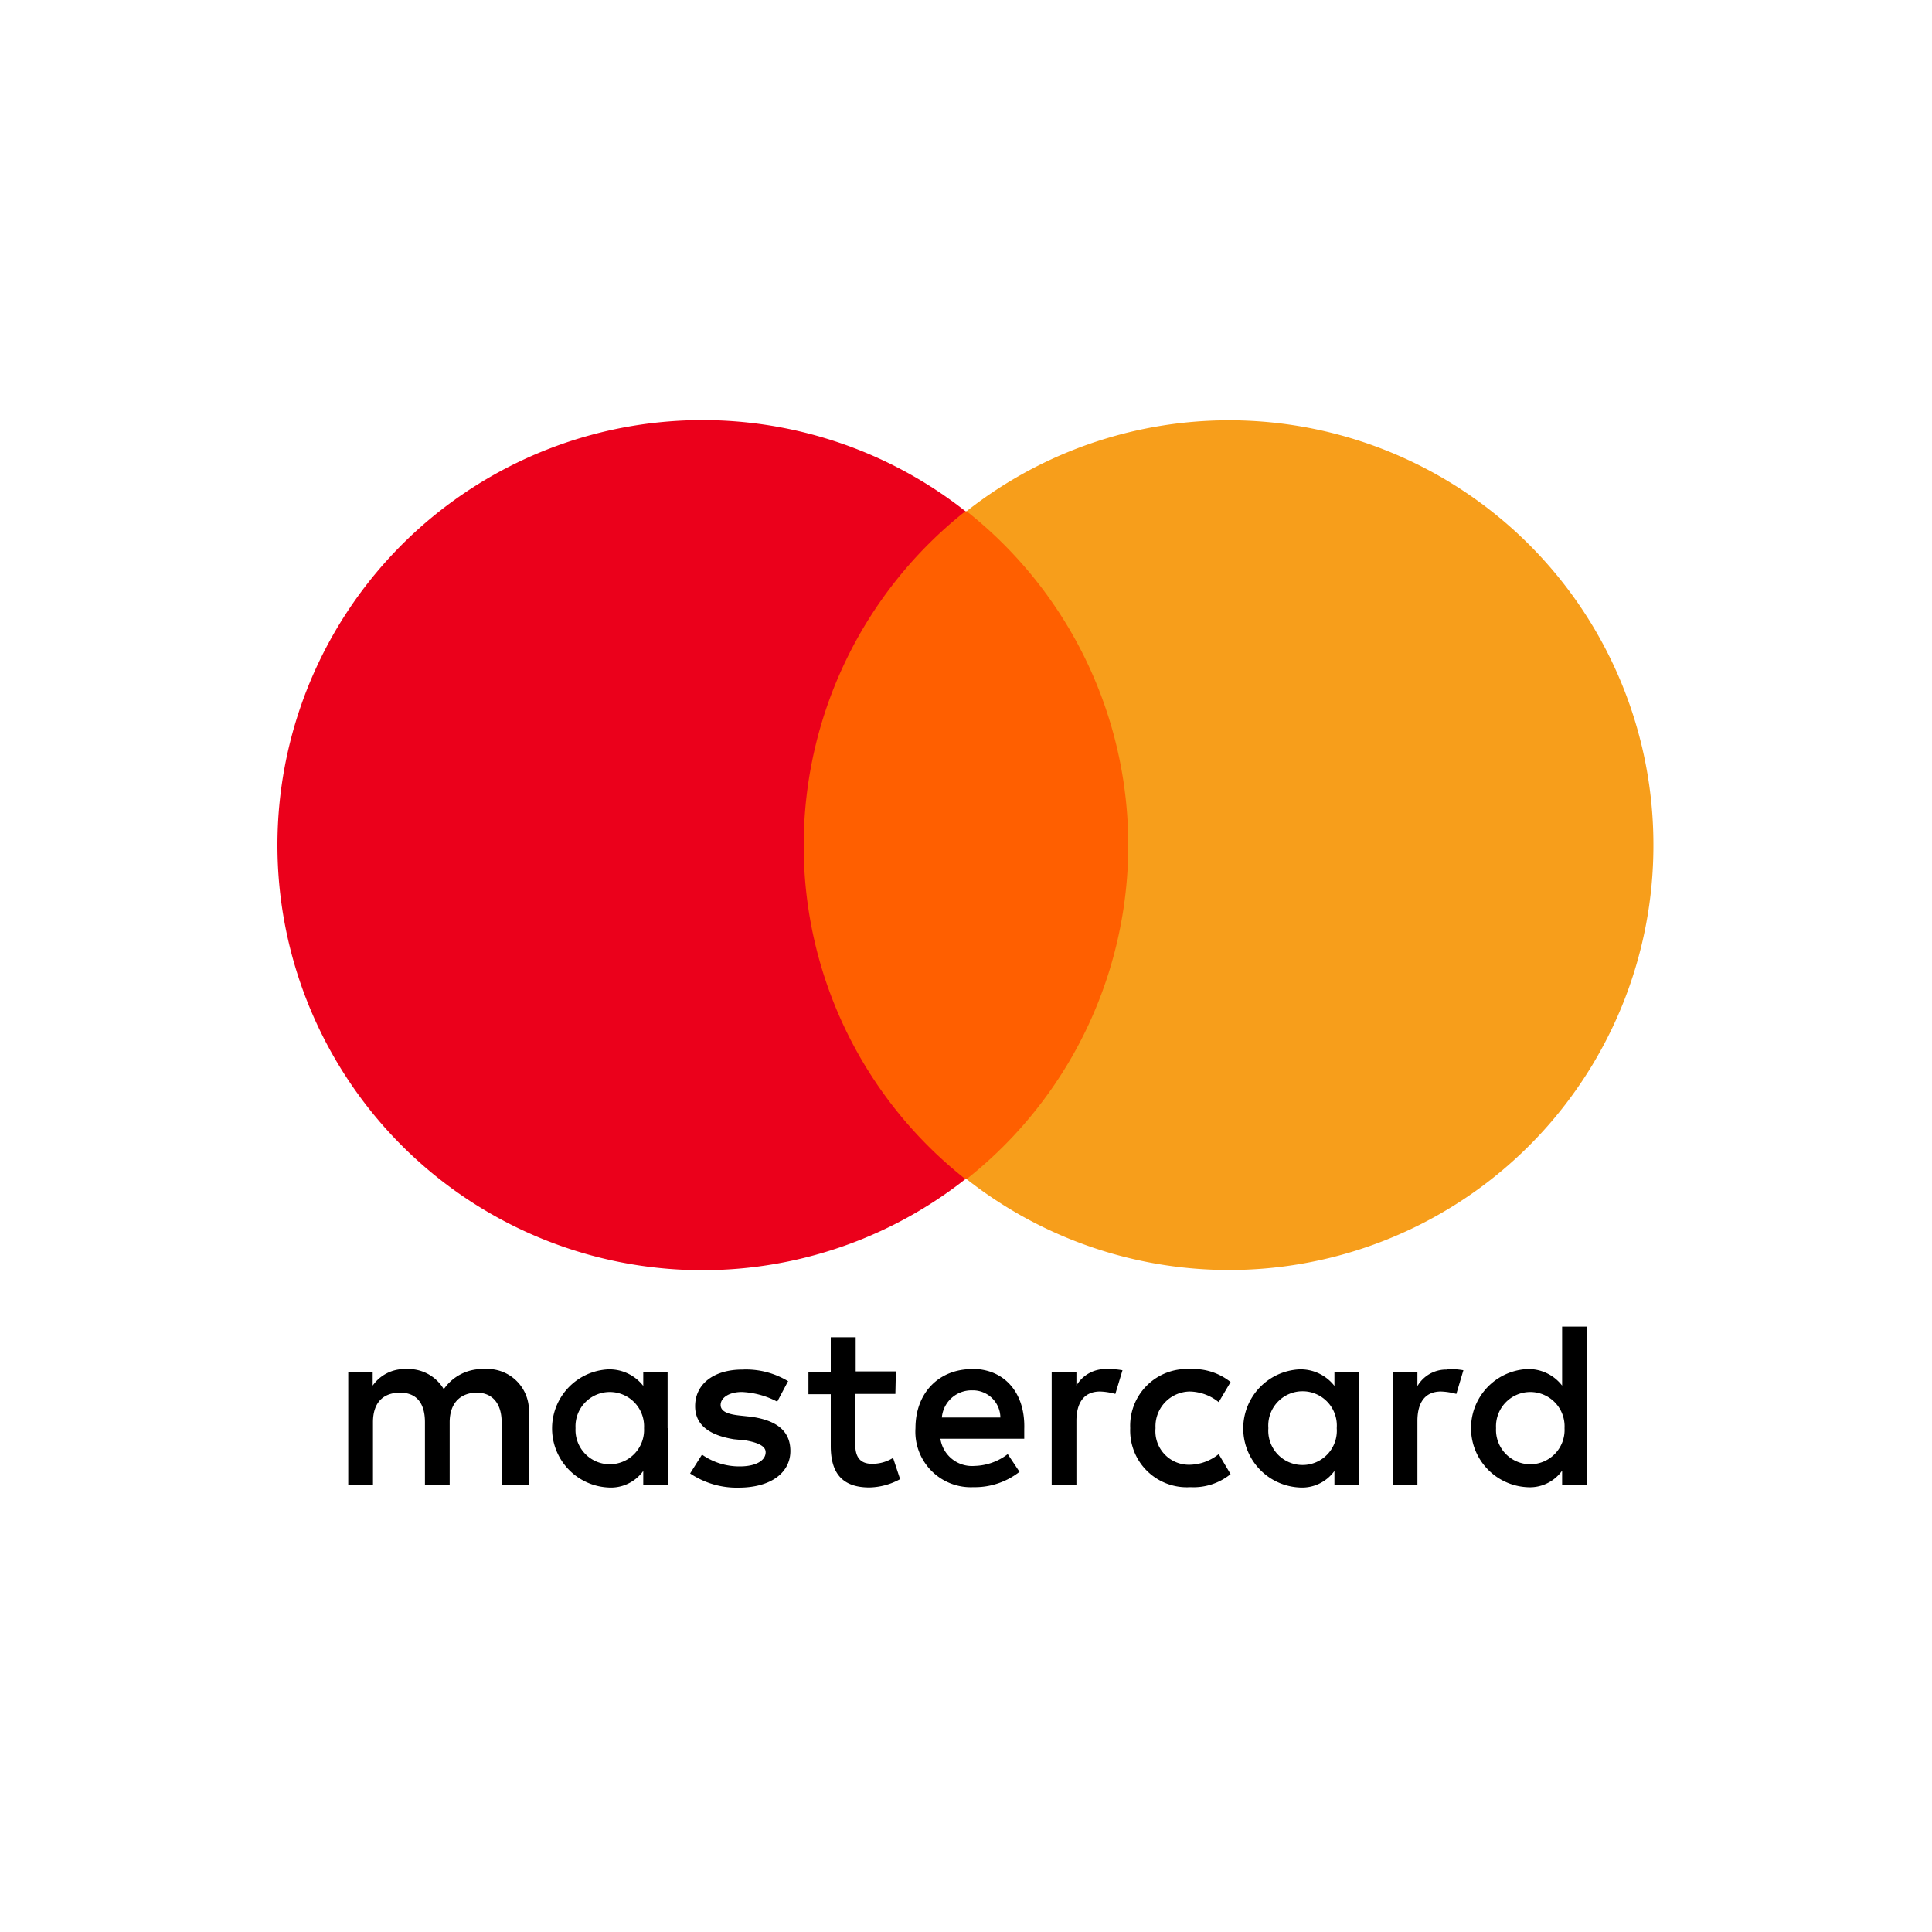 <svg id="Ebene_1" data-name="Ebene 1" xmlns="http://www.w3.org/2000/svg" viewBox="0 0 200 200" width="40" height="40"><defs><style>.cls-1{fill:#ff5f00;}.cls-2{fill:#eb001b;}.cls-3{fill:#f79e1b;}</style></defs><g id="layer1"><g id="g13"><g id="g15"><path d="M54.74,153.7v-7.33a4.3,4.3,0,0,0-4.64-4.64,4.82,4.82,0,0,0-4.16,2.08A4.26,4.26,0,0,0,42,141.73a4,4,0,0,0-3.42,1.71V142H36.05V153.7h2.56v-6.47c0-2.08,1.1-3.06,2.81-3.06s2.57,1.1,2.57,3.06v6.47h2.56v-6.47c0-2.08,1.22-3.06,2.81-3.06s2.57,1.1,2.57,3.06v6.47Zm38-11.73H88.58v-3.54H86V142H83.69v2.33H86v5.37c0,2.69,1.1,4.28,4,4.28a6.85,6.85,0,0,0,3.18-.86l-.73-2.2a4,4,0,0,1-2.2.61c-1.22,0-1.71-.73-1.71-1.95V144.3h4.15Zm21.75-.24a3.44,3.44,0,0,0-3.06,1.71V142h-2.56V153.7h2.56v-6.59c0-2,.86-3.06,2.45-3.06a6.67,6.67,0,0,1,1.58.25l.74-2.45a8.2,8.2,0,0,0-1.71-.12ZM81.61,143a8.41,8.41,0,0,0-4.76-1.22c-2.93,0-4.89,1.47-4.89,3.79,0,1.95,1.47,3,4,3.42l1.23.12c1.34.24,2.07.61,2.07,1.22,0,.86-1,1.47-2.68,1.47a6.71,6.71,0,0,1-3.91-1.22l-1.23,1.95a8.65,8.65,0,0,0,5,1.47c3.42,0,5.38-1.59,5.38-3.79s-1.59-3.18-4-3.54l-1.22-.13c-1.1-.12-2-.36-2-1.1s.86-1.34,2.2-1.34a8.69,8.69,0,0,1,3.66,1l1.1-2.08Zm68.17-1.22a3.44,3.44,0,0,0-3.05,1.71V142h-2.57V153.7h2.57v-6.59c0-2,.85-3.06,2.44-3.06a6.75,6.75,0,0,1,1.59.25l.73-2.45a8.2,8.2,0,0,0-1.71-.12ZM117,147.84a5.87,5.87,0,0,0,6.23,6.11,6.1,6.1,0,0,0,4.16-1.35l-1.23-2.07a4.93,4.93,0,0,1-3,1.1,3.47,3.47,0,0,1-3.54-3.79,3.6,3.6,0,0,1,3.54-3.79,4.93,4.93,0,0,1,3,1.1l1.23-2.08a6.14,6.14,0,0,0-4.16-1.34,5.87,5.87,0,0,0-6.23,6.11Zm23.7,0V142h-2.56v1.47a4.43,4.43,0,0,0-3.67-1.71,6.12,6.12,0,0,0,0,12.22,4.13,4.13,0,0,0,3.67-1.71v1.46h2.56v-5.86Zm-9.4,0a3.55,3.55,0,1,1,7.08,0,3.55,3.55,0,1,1-7.08,0Zm-30.67-6.11c-3.42,0-5.86,2.44-5.86,6.11a5.74,5.74,0,0,0,6,6.11,7.5,7.5,0,0,0,4.77-1.59l-1.22-1.83a5.87,5.87,0,0,1-3.42,1.22,3.31,3.31,0,0,1-3.55-2.81h8.68v-1c.12-3.79-2.08-6.23-5.38-6.23Zm0,2.2a2.85,2.85,0,0,1,2.93,2.81H97.5a3.08,3.08,0,0,1,3.17-2.81Zm63.65,3.91V137.33h-2.57v6.11a4.39,4.39,0,0,0-3.66-1.71,6.12,6.12,0,0,0,0,12.22,4.1,4.1,0,0,0,3.66-1.71v1.46h2.57v-5.86Zm-9.41,0a3.55,3.55,0,1,1,7.09,0,3.55,3.55,0,1,1-7.09,0Zm-85.76,0V142H66.59v1.47a4.43,4.43,0,0,0-3.67-1.71,6.12,6.12,0,0,0,0,12.22,4.13,4.13,0,0,0,3.67-1.71v1.46h2.56v-5.86Zm-9.53,0a3.55,3.55,0,1,1,7.09,0,3.55,3.55,0,1,1-7.09,0Z"/></g><rect id="rect19" class="cls-1" x="80.76" y="52.92" width="38.48" height="69.15"/><path class="cls-2" d="M83.2,87.49A44.09,44.09,0,0,1,99.94,52.92a44,44,0,1,0,0,69.14A43.91,43.91,0,0,1,83.2,87.49Z"/><path id="path22" class="cls-3" d="M171.16,87.49a43.93,43.93,0,0,1-71.1,34.57,44.07,44.07,0,0,0,0-69.14,43.93,43.93,0,0,1,71.1,34.57Z"/></g></g></svg>